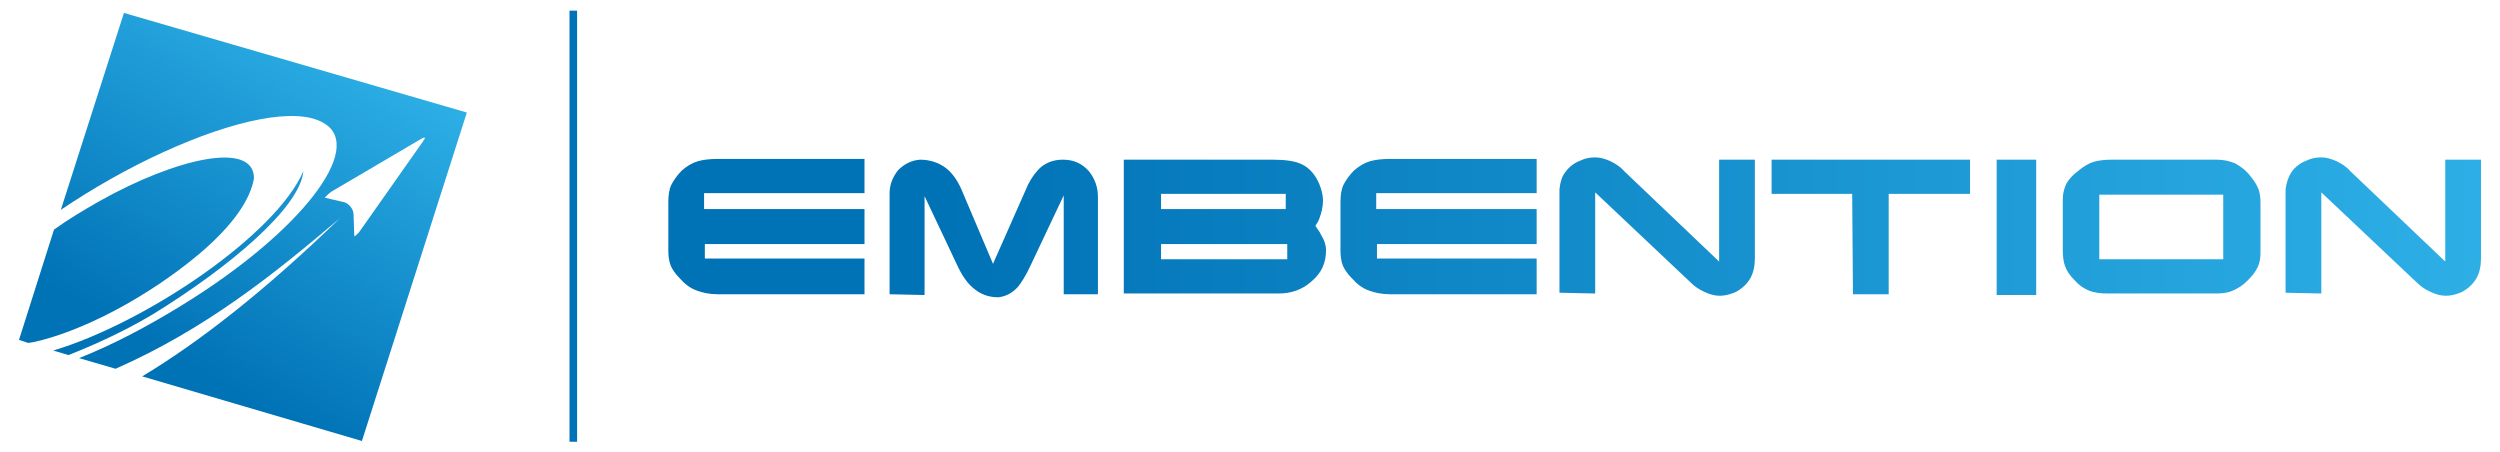 <?xml version="1.0" encoding="utf-8"?>
<!-- Generator: Adobe Illustrator 19.0.0, SVG Export Plug-In . SVG Version: 6.00 Build 0)  -->
<svg version="1.1" xmlns="http://www.w3.org/2000/svg" xmlns:xlink="http://www.w3.org/1999/xlink" x="0px" y="0px"
	 viewBox="0 0 328.8 59.5" style="enable-background:new 0 0 328.8 59.5;" xml:space="preserve">
<style type="text/css">
	.st0{fill:#0072B6;}
	.st1{fill:url(#SVGID_1_);}
	.st2{fill:url(#SVGID_2_);}
</style>
<polygon class="st0" points="75.9,58.1 74.9,58.1 74.9,1.4 75.9,1.4 75.9,58.1 "/>
<linearGradient id="SVGID_1_" gradientUnits="userSpaceOnUse" x1="18.07" y1="53.829" x2="45.782" y2="5.83">
	<stop  offset="0.15" style="stop-color:#0072B6"/>
	<stop  offset="1" style="stop-color:#2DAFE6"/>
</linearGradient>
<path class="st1" d="M7,46.1l2,0.6c3.3-1.3,7.1-3,11-5.3c10.1-6.2,19.5-14.1,19.9-18.9C36.3,30.9,19.1,42.5,7,46.1L7,46.1z
	 M7.1,30.2c1.8-1.3,3.8-2.5,5.9-3.7c10.3-5.8,20.5-8,20.4-3c-0.5,2.7-2.6,6-7.2,9.9c-6.8,5.7-15.4,10.2-21.8,11.6
	c-0.2,0-0.5,0.1-0.7,0.1h0l-1.2-0.4L7.1,30.2L7.1,30.2z M55.7,18.5l-8.3,11.8c-0.2,0.3-0.5,0.6-0.8,0.8l-0.1-2.9
	c0-0.7-0.6-1.4-1.2-1.6L42.7,26c0.3-0.3,0.6-0.6,0.9-0.8l11.9-7C55.9,18,56,18.1,55.7,18.5 M8,27.6c4.3-2.9,8.9-5.5,13.5-7.6
	c9.2-4.2,17.5-6,21.1-3.8c5.5,3.2-3,14.3-18.6,23.9c-4.7,2.9-9.3,5.3-13.6,7l4.8,1.4C27,43.3,36,36.1,44.7,28.7
	c-9.8,9.5-18.5,16.3-26,20.8h0L47.6,58l13.8-43.2L16.3,1.7L8,27.6L8,27.6z"/>
<linearGradient id="SVGID_2_" gradientUnits="userSpaceOnUse" x1="87.9" y1="29.856" x2="326.362" y2="29.856">
	<stop  offset="0.15" style="stop-color:#0072B6"/>
	<stop  offset="1" style="stop-color:#2DAFE6"/>
</linearGradient>
<path class="st2" d="M113.7,20.9v4.5H92.6v2.1h21.1v4.6l-21,0v1.9h21v4.7H94.4c-1.1,0-2-0.2-2.8-0.5c-0.8-0.3-1.5-0.8-2.2-1.6
	c-0.6-0.6-1-1.2-1.2-1.7c-0.2-0.5-0.3-1.2-0.3-1.9v-6.4c0-0.9,0.1-1.7,0.4-2.3c0.3-0.6,0.8-1.3,1.4-1.9c0.7-0.6,1.4-1,2.1-1.2
	c0.7-0.2,1.6-0.3,2.6-0.3H113.7z M117,38.7V25.4c0-1.1,0.4-2.1,1.1-3c0.8-0.8,1.7-1.3,2.9-1.4c1.3,0,2.5,0.4,3.4,1.1
	c0.8,0.6,1.5,1.6,2,2.7l4.2,9.9l4.6-10.4c0.5-1,1.1-1.8,1.8-2.4c0.8-0.6,1.7-0.9,2.8-0.9c1.4,0,2.5,0.5,3.4,1.5
	c0.8,1,1.2,2.1,1.2,3.4v12.8h-4.5v-13l-4.4,9.3c-0.6,1.3-1.2,2.2-1.6,2.7c-0.7,0.8-1.6,1.3-2.6,1.4c-1.3,0-2.4-0.4-3.4-1.3
	c-0.7-0.6-1.4-1.6-2-2.9l-4.3-9.1v13L117,38.7z M171.2,21.6c1.1,0.5,2,1.6,2.5,3.1c0.2,0.6,0.3,1.2,0.3,1.7c0,0.8-0.2,1.6-0.5,2.4
	c-0.1,0.3-0.3,0.6-0.5,0.9c0.3,0.5,0.6,0.8,0.7,1.1c0.5,0.8,0.7,1.5,0.7,2.1c0,1.7-0.6,3-1.9,4.1c-1.2,1.1-2.7,1.6-4.3,1.6h-20.4V21
	h19.6C169.1,21,170.4,21.2,171.2,21.6z M169.1,25.5h-16.4v2h16.4V25.5z M169.3,32.1h-16.6v2h16.6V32.1z M202.1,20.9v4.5H181v2.1
	h21.1v4.6l-21,0v1.9h21v4.7h-19.3c-1.1,0-2-0.2-2.8-0.5c-0.8-0.3-1.5-0.8-2.2-1.6c-0.6-0.6-1-1.2-1.2-1.7c-0.2-0.5-0.3-1.2-0.3-1.9
	v-6.4c0-0.9,0.1-1.7,0.4-2.3c0.3-0.6,0.8-1.3,1.4-1.9c0.7-0.6,1.4-1,2.1-1.2c0.7-0.2,1.6-0.3,2.6-0.3H202.1z M205.9,22.6
	c0.5-0.7,1.2-1.2,2-1.5c0.6-0.3,1.3-0.4,1.9-0.4c0.7,0,1.3,0.2,2,0.5c0.6,0.3,1.3,0.7,1.8,1.3l12.5,11.9V21h4.7V34
	c0,1-0.2,1.9-0.6,2.6c-0.4,0.7-1,1.3-1.9,1.8c-0.7,0.3-1.4,0.5-2.1,0.5c-0.7,0-1.4-0.2-2-0.5c-0.7-0.3-1.3-0.7-1.9-1.3l-12.5-11.8
	v13.3l-4.7-0.1V24.9C205.2,24,205.4,23.2,205.9,22.6z M259.1,21v4.5h-10.7l0,13.2h-4.7l-0.1-13.2H233V21H259.1z M267.8,38.8h-5.2V21
	h5.2V38.8z M291.5,21c1,0,1.8,0.2,2.5,0.5c0.7,0.4,1.4,0.9,2,1.7c0.5,0.6,0.8,1.1,1,1.6c0.2,0.5,0.3,1.1,0.3,1.8v6.6
	c0,0.8-0.1,1.4-0.4,2c-0.3,0.6-0.7,1.1-1.3,1.7c-0.6,0.6-1.2,1-1.9,1.3c-0.6,0.3-1.4,0.4-2.3,0.4h-14.2c-0.9,0-1.8-0.1-2.5-0.4
	c-0.7-0.3-1.3-0.7-1.9-1.4c-0.6-0.6-1-1.2-1.2-1.8c-0.2-0.5-0.3-1.2-0.3-2.1v-6.7c0-0.8,0.2-1.5,0.5-2.1c0.3-0.5,0.8-1.1,1.5-1.6
	c0.7-0.6,1.4-1,2-1.2c0.7-0.2,1.5-0.3,2.4-0.3H291.5z M276.1,25.6v8.5h16.3v-8.5H276.1z M301.4,22.6c0.5-0.7,1.2-1.2,2-1.5
	c0.6-0.3,1.3-0.4,1.9-0.4c0.7,0,1.3,0.2,2,0.5c0.6,0.3,1.3,0.7,1.8,1.3l12.5,11.9V21h4.7V34c0,1-0.2,1.9-0.6,2.6
	c-0.4,0.7-1,1.3-1.9,1.8c-0.7,0.3-1.4,0.5-2.1,0.5c-0.7,0-1.4-0.2-2-0.5c-0.7-0.3-1.3-0.7-1.9-1.3l-12.5-11.8v13.3l-4.7-0.1V24.9
	C300.7,24,301,23.2,301.4,22.6z"/>
</svg>
